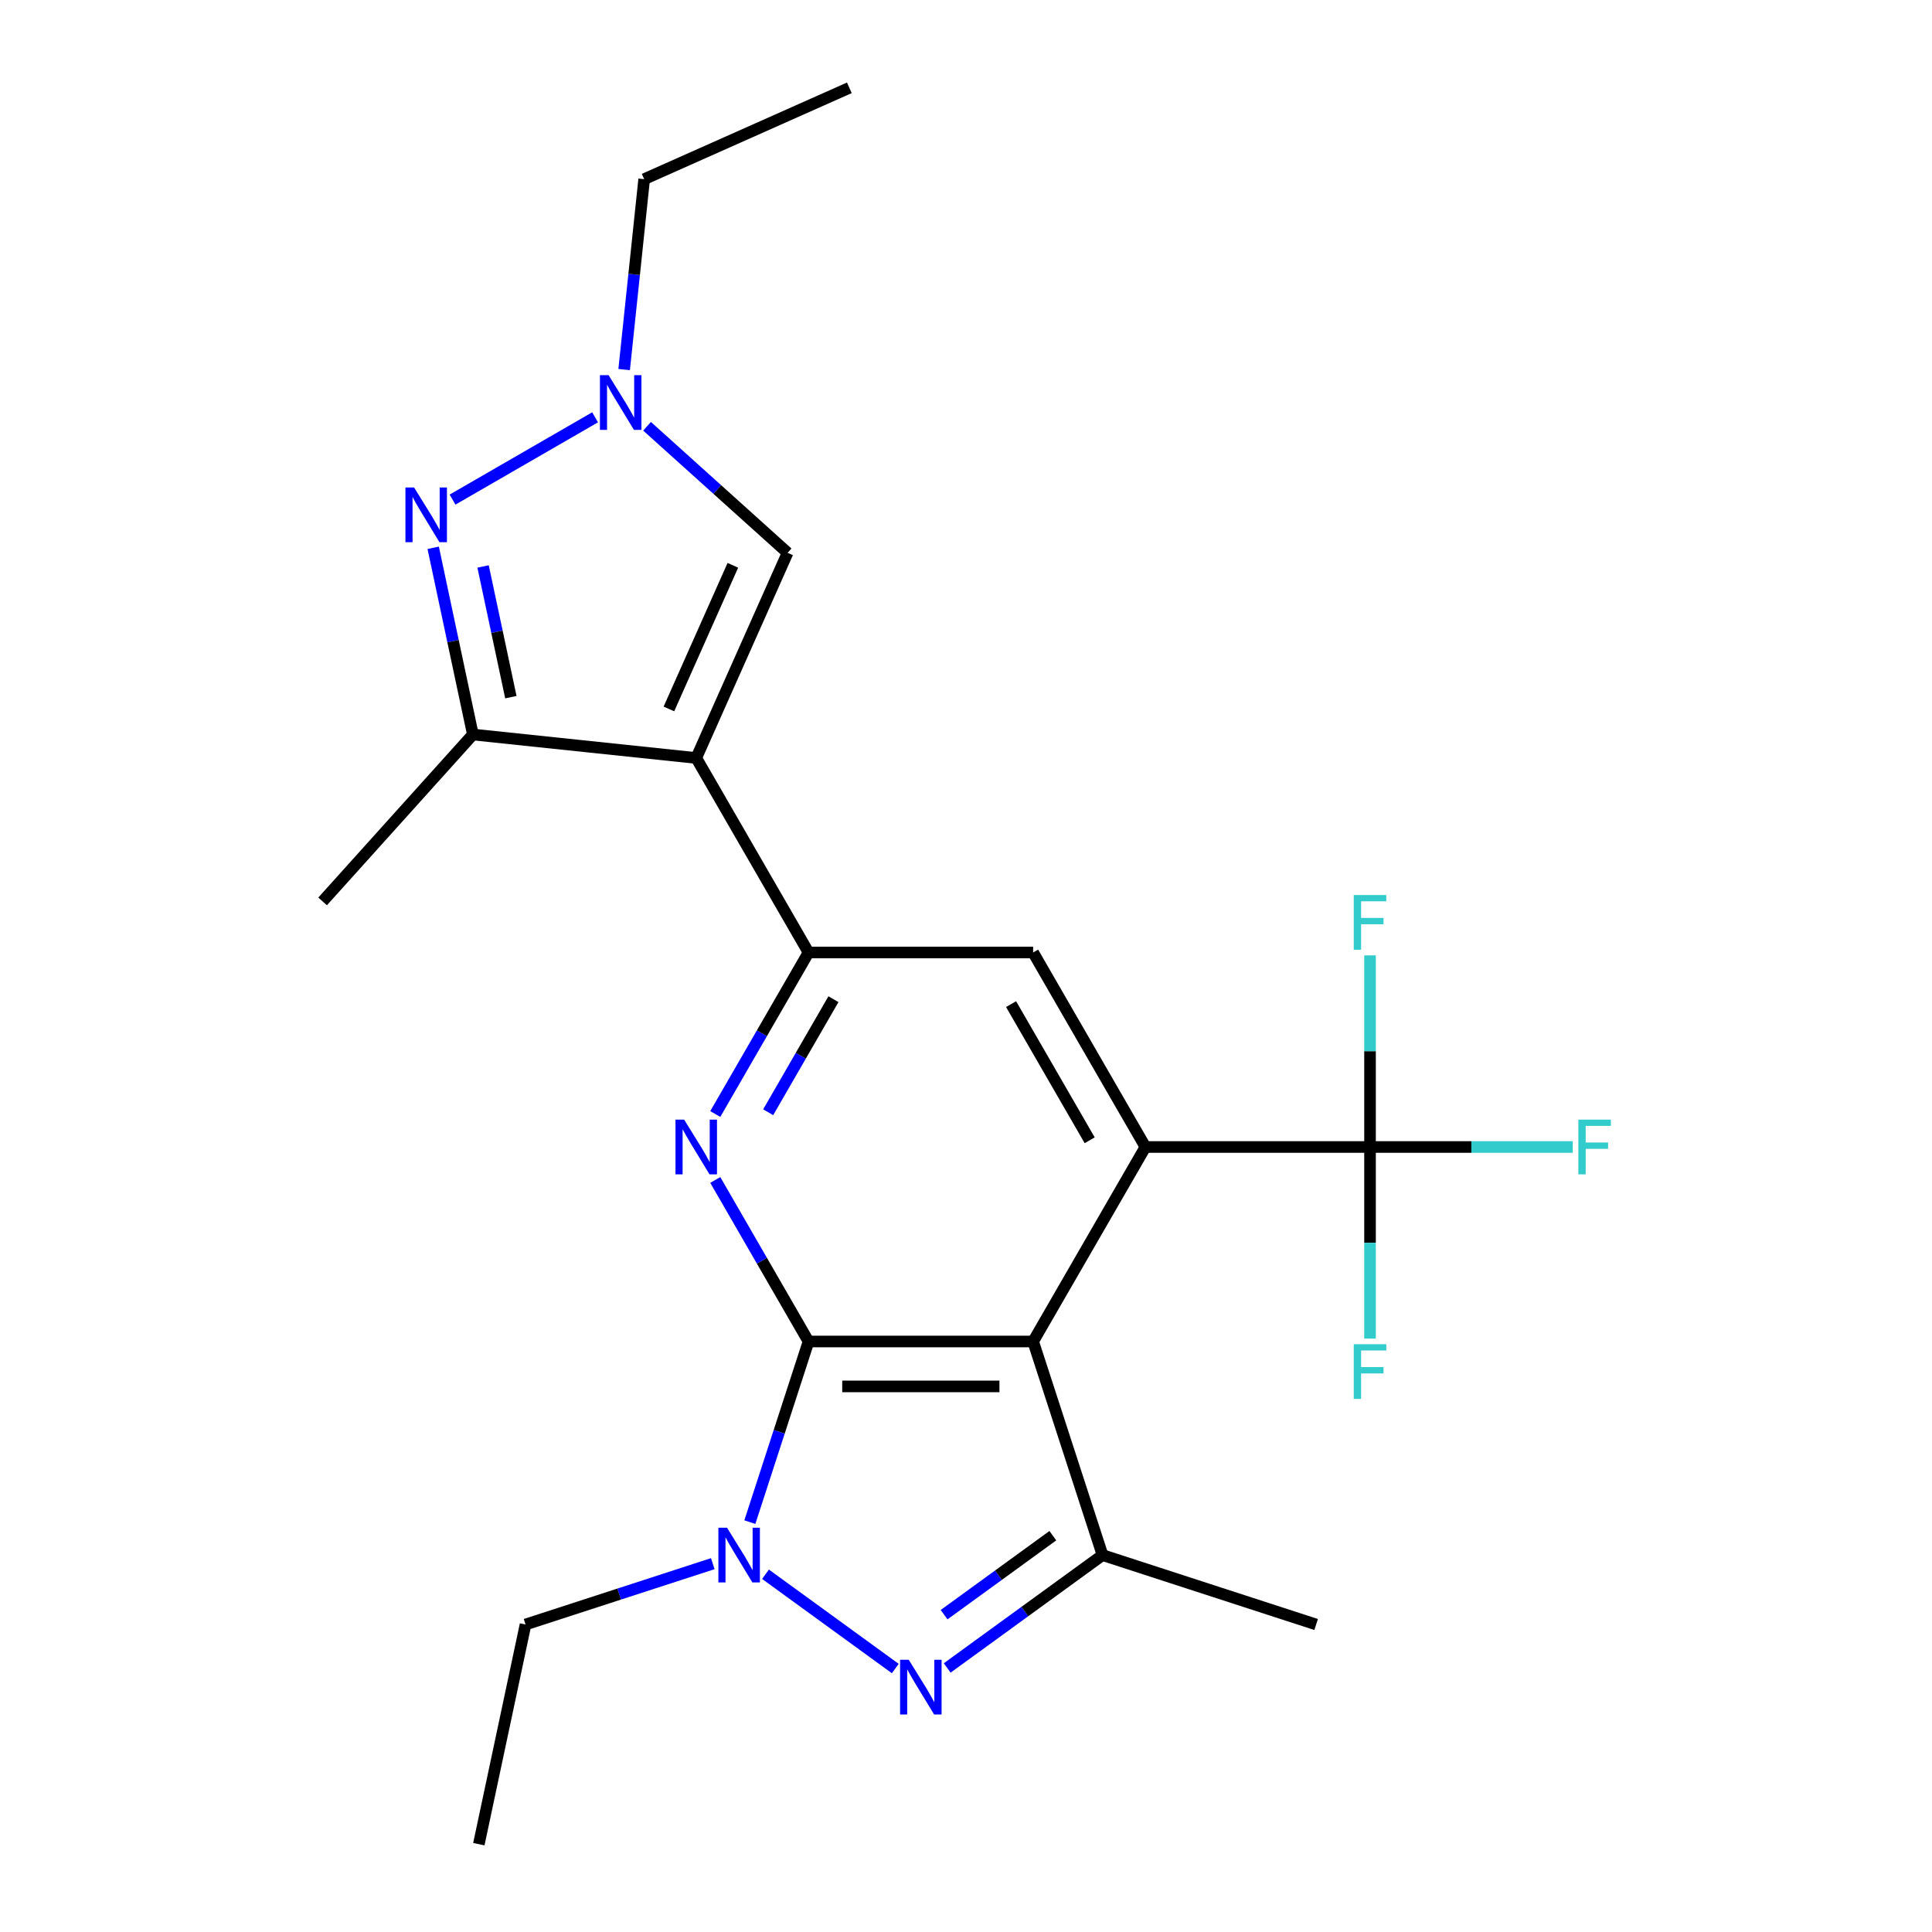 <?xml version='1.0' encoding='iso-8859-1'?>
<svg version='1.1' baseProfile='full'
              xmlns='http://www.w3.org/2000/svg'
                      xmlns:rdkit='http://www.rdkit.org/xml'
                      xmlns:xlink='http://www.w3.org/1999/xlink'
                  xml:space='preserve'
width='1000px' height='1000px' viewBox='0 0 1000 1000'>
<!-- END OF HEADER -->
<rect style='opacity:1.0;fill:#FFFFFF;stroke:none' width='1000' height='1000' x='0' y='0'> </rect>
<path class='bond-0' d='M 418.498,694.355 L 534.747,694.355' style='fill:none;fill-rule:evenodd;stroke:#000000;stroke-width:6px;stroke-linecap:butt;stroke-linejoin:miter;stroke-opacity:1' />
<path class='bond-0' d='M 435.936,717.605 L 517.31,717.605' style='fill:none;fill-rule:evenodd;stroke:#000000;stroke-width:6px;stroke-linecap:butt;stroke-linejoin:miter;stroke-opacity:1' />
<path class='bond-2' d='M 418.498,694.355 L 403.31,741.102' style='fill:none;fill-rule:evenodd;stroke:#000000;stroke-width:6px;stroke-linecap:butt;stroke-linejoin:miter;stroke-opacity:1' />
<path class='bond-2' d='M 403.31,741.102 L 388.121,787.848' style='fill:none;fill-rule:evenodd;stroke:#0000FF;stroke-width:6px;stroke-linecap:butt;stroke-linejoin:miter;stroke-opacity:1' />
<path class='bond-5' d='M 418.498,694.355 L 394.363,652.551' style='fill:none;fill-rule:evenodd;stroke:#000000;stroke-width:6px;stroke-linecap:butt;stroke-linejoin:miter;stroke-opacity:1' />
<path class='bond-5' d='M 394.363,652.551 L 370.227,610.747' style='fill:none;fill-rule:evenodd;stroke:#0000FF;stroke-width:6px;stroke-linecap:butt;stroke-linejoin:miter;stroke-opacity:1' />
<path class='bond-4' d='M 534.747,694.355 L 592.871,593.681' style='fill:none;fill-rule:evenodd;stroke:#000000;stroke-width:6px;stroke-linecap:butt;stroke-linejoin:miter;stroke-opacity:1' />
<path class='bond-7' d='M 534.747,694.355 L 570.67,804.914' style='fill:none;fill-rule:evenodd;stroke:#000000;stroke-width:6px;stroke-linecap:butt;stroke-linejoin:miter;stroke-opacity:1' />
<path class='bond-1' d='M 360.374,392.333 L 418.498,493.007' style='fill:none;fill-rule:evenodd;stroke:#000000;stroke-width:6px;stroke-linecap:butt;stroke-linejoin:miter;stroke-opacity:1' />
<path class='bond-9' d='M 360.374,392.333 L 244.762,380.181' style='fill:none;fill-rule:evenodd;stroke:#000000;stroke-width:6px;stroke-linecap:butt;stroke-linejoin:miter;stroke-opacity:1' />
<path class='bond-12' d='M 360.374,392.333 L 407.657,286.134' style='fill:none;fill-rule:evenodd;stroke:#000000;stroke-width:6px;stroke-linecap:butt;stroke-linejoin:miter;stroke-opacity:1' />
<path class='bond-12' d='M 346.227,366.946 L 379.325,292.608' style='fill:none;fill-rule:evenodd;stroke:#000000;stroke-width:6px;stroke-linecap:butt;stroke-linejoin:miter;stroke-opacity:1' />
<path class='bond-3' d='M 396.222,814.829 L 463.398,863.635' style='fill:none;fill-rule:evenodd;stroke:#0000FF;stroke-width:6px;stroke-linecap:butt;stroke-linejoin:miter;stroke-opacity:1' />
<path class='bond-17' d='M 368.929,809.348 L 320.473,825.093' style='fill:none;fill-rule:evenodd;stroke:#0000FF;stroke-width:6px;stroke-linecap:butt;stroke-linejoin:miter;stroke-opacity:1' />
<path class='bond-17' d='M 320.473,825.093 L 272.017,840.837' style='fill:none;fill-rule:evenodd;stroke:#000000;stroke-width:6px;stroke-linecap:butt;stroke-linejoin:miter;stroke-opacity:1' />
<path class='bond-23' d='M 490.269,863.329 L 530.469,834.122' style='fill:none;fill-rule:evenodd;stroke:#0000FF;stroke-width:6px;stroke-linecap:butt;stroke-linejoin:miter;stroke-opacity:1' />
<path class='bond-23' d='M 530.469,834.122 L 570.67,804.914' style='fill:none;fill-rule:evenodd;stroke:#000000;stroke-width:6px;stroke-linecap:butt;stroke-linejoin:miter;stroke-opacity:1' />
<path class='bond-23' d='M 488.663,835.757 L 516.804,815.312' style='fill:none;fill-rule:evenodd;stroke:#0000FF;stroke-width:6px;stroke-linecap:butt;stroke-linejoin:miter;stroke-opacity:1' />
<path class='bond-23' d='M 516.804,815.312 L 544.944,794.867' style='fill:none;fill-rule:evenodd;stroke:#000000;stroke-width:6px;stroke-linecap:butt;stroke-linejoin:miter;stroke-opacity:1' />
<path class='bond-10' d='M 592.871,593.681 L 709.12,593.681' style='fill:none;fill-rule:evenodd;stroke:#000000;stroke-width:6px;stroke-linecap:butt;stroke-linejoin:miter;stroke-opacity:1' />
<path class='bond-24' d='M 592.871,593.681 L 534.747,493.007' style='fill:none;fill-rule:evenodd;stroke:#000000;stroke-width:6px;stroke-linecap:butt;stroke-linejoin:miter;stroke-opacity:1' />
<path class='bond-24' d='M 564.018,590.205 L 523.331,519.733' style='fill:none;fill-rule:evenodd;stroke:#000000;stroke-width:6px;stroke-linecap:butt;stroke-linejoin:miter;stroke-opacity:1' />
<path class='bond-6' d='M 370.227,576.615 L 394.363,534.811' style='fill:none;fill-rule:evenodd;stroke:#0000FF;stroke-width:6px;stroke-linecap:butt;stroke-linejoin:miter;stroke-opacity:1' />
<path class='bond-6' d='M 394.363,534.811 L 418.498,493.007' style='fill:none;fill-rule:evenodd;stroke:#000000;stroke-width:6px;stroke-linecap:butt;stroke-linejoin:miter;stroke-opacity:1' />
<path class='bond-6' d='M 397.603,575.699 L 414.498,546.436' style='fill:none;fill-rule:evenodd;stroke:#0000FF;stroke-width:6px;stroke-linecap:butt;stroke-linejoin:miter;stroke-opacity:1' />
<path class='bond-6' d='M 414.498,546.436 L 431.393,517.173' style='fill:none;fill-rule:evenodd;stroke:#000000;stroke-width:6px;stroke-linecap:butt;stroke-linejoin:miter;stroke-opacity:1' />
<path class='bond-13' d='M 418.498,493.007 L 534.747,493.007' style='fill:none;fill-rule:evenodd;stroke:#000000;stroke-width:6px;stroke-linecap:butt;stroke-linejoin:miter;stroke-opacity:1' />
<path class='bond-18' d='M 570.67,804.914 L 681.229,840.837' style='fill:none;fill-rule:evenodd;stroke:#000000;stroke-width:6px;stroke-linecap:butt;stroke-linejoin:miter;stroke-opacity:1' />
<path class='bond-8' d='M 224.221,283.539 L 234.491,331.86' style='fill:none;fill-rule:evenodd;stroke:#0000FF;stroke-width:6px;stroke-linecap:butt;stroke-linejoin:miter;stroke-opacity:1' />
<path class='bond-8' d='M 234.491,331.86 L 244.762,380.181' style='fill:none;fill-rule:evenodd;stroke:#000000;stroke-width:6px;stroke-linecap:butt;stroke-linejoin:miter;stroke-opacity:1' />
<path class='bond-8' d='M 250.043,293.202 L 257.233,327.027' style='fill:none;fill-rule:evenodd;stroke:#0000FF;stroke-width:6px;stroke-linecap:butt;stroke-linejoin:miter;stroke-opacity:1' />
<path class='bond-8' d='M 257.233,327.027 L 264.423,360.851' style='fill:none;fill-rule:evenodd;stroke:#000000;stroke-width:6px;stroke-linecap:butt;stroke-linejoin:miter;stroke-opacity:1' />
<path class='bond-25' d='M 234.239,258.595 L 308.015,216' style='fill:none;fill-rule:evenodd;stroke:#0000FF;stroke-width:6px;stroke-linecap:butt;stroke-linejoin:miter;stroke-opacity:1' />
<path class='bond-20' d='M 244.762,380.181 L 166.977,466.571' style='fill:none;fill-rule:evenodd;stroke:#000000;stroke-width:6px;stroke-linecap:butt;stroke-linejoin:miter;stroke-opacity:1' />
<path class='bond-14' d='M 709.12,593.681 L 761.581,593.681' style='fill:none;fill-rule:evenodd;stroke:#000000;stroke-width:6px;stroke-linecap:butt;stroke-linejoin:miter;stroke-opacity:1' />
<path class='bond-14' d='M 761.581,593.681 L 814.042,593.681' style='fill:none;fill-rule:evenodd;stroke:#33CCCC;stroke-width:6px;stroke-linecap:butt;stroke-linejoin:miter;stroke-opacity:1' />
<path class='bond-15' d='M 709.12,593.681 L 709.12,544.09' style='fill:none;fill-rule:evenodd;stroke:#000000;stroke-width:6px;stroke-linecap:butt;stroke-linejoin:miter;stroke-opacity:1' />
<path class='bond-15' d='M 709.12,544.09 L 709.12,494.499' style='fill:none;fill-rule:evenodd;stroke:#33CCCC;stroke-width:6px;stroke-linecap:butt;stroke-linejoin:miter;stroke-opacity:1' />
<path class='bond-16' d='M 709.12,593.681 L 709.12,643.272' style='fill:none;fill-rule:evenodd;stroke:#000000;stroke-width:6px;stroke-linecap:butt;stroke-linejoin:miter;stroke-opacity:1' />
<path class='bond-16' d='M 709.12,643.272 L 709.12,692.864' style='fill:none;fill-rule:evenodd;stroke:#33CCCC;stroke-width:6px;stroke-linecap:butt;stroke-linejoin:miter;stroke-opacity:1' />
<path class='bond-11' d='M 334.913,220.636 L 371.285,253.385' style='fill:none;fill-rule:evenodd;stroke:#0000FF;stroke-width:6px;stroke-linecap:butt;stroke-linejoin:miter;stroke-opacity:1' />
<path class='bond-11' d='M 371.285,253.385 L 407.657,286.134' style='fill:none;fill-rule:evenodd;stroke:#000000;stroke-width:6px;stroke-linecap:butt;stroke-linejoin:miter;stroke-opacity:1' />
<path class='bond-19' d='M 323.061,191.283 L 328.24,142.01' style='fill:none;fill-rule:evenodd;stroke:#0000FF;stroke-width:6px;stroke-linecap:butt;stroke-linejoin:miter;stroke-opacity:1' />
<path class='bond-19' d='M 328.24,142.01 L 333.418,92.737' style='fill:none;fill-rule:evenodd;stroke:#000000;stroke-width:6px;stroke-linecap:butt;stroke-linejoin:miter;stroke-opacity:1' />
<path class='bond-21' d='M 272.017,840.837 L 247.847,954.545' style='fill:none;fill-rule:evenodd;stroke:#000000;stroke-width:6px;stroke-linecap:butt;stroke-linejoin:miter;stroke-opacity:1' />
<path class='bond-22' d='M 333.418,92.737 L 439.617,45.455' style='fill:none;fill-rule:evenodd;stroke:#000000;stroke-width:6px;stroke-linecap:butt;stroke-linejoin:miter;stroke-opacity:1' />
<path  class='atom-3' d='M 376.316 790.754
L 385.596 805.754
Q 386.516 807.234, 387.996 809.914
Q 389.476 812.594, 389.556 812.754
L 389.556 790.754
L 393.316 790.754
L 393.316 819.074
L 389.436 819.074
L 379.476 802.674
Q 378.316 800.754, 377.076 798.554
Q 375.876 796.354, 375.516 795.674
L 375.516 819.074
L 371.836 819.074
L 371.836 790.754
L 376.316 790.754
' fill='#0000FF'/>
<path  class='atom-4' d='M 470.363 859.084
L 479.643 874.084
Q 480.563 875.564, 482.043 878.244
Q 483.523 880.924, 483.603 881.084
L 483.603 859.084
L 487.363 859.084
L 487.363 887.404
L 483.483 887.404
L 473.523 871.004
Q 472.363 869.084, 471.123 866.884
Q 469.923 864.684, 469.563 864.004
L 469.563 887.404
L 465.883 887.404
L 465.883 859.084
L 470.363 859.084
' fill='#0000FF'/>
<path  class='atom-6' d='M 354.114 579.521
L 363.394 594.521
Q 364.314 596.001, 365.794 598.681
Q 367.274 601.361, 367.354 601.521
L 367.354 579.521
L 371.114 579.521
L 371.114 607.841
L 367.234 607.841
L 357.274 591.441
Q 356.114 589.521, 354.874 587.321
Q 353.674 585.121, 353.314 584.441
L 353.314 607.841
L 349.634 607.841
L 349.634 579.521
L 354.114 579.521
' fill='#0000FF'/>
<path  class='atom-9' d='M 214.333 252.313
L 223.613 267.313
Q 224.533 268.793, 226.013 271.473
Q 227.493 274.153, 227.573 274.313
L 227.573 252.313
L 231.333 252.313
L 231.333 280.633
L 227.453 280.633
L 217.493 264.233
Q 216.333 262.313, 215.093 260.113
Q 213.893 257.913, 213.533 257.233
L 213.533 280.633
L 209.853 280.633
L 209.853 252.313
L 214.333 252.313
' fill='#0000FF'/>
<path  class='atom-12' d='M 315.007 194.189
L 324.287 209.189
Q 325.207 210.669, 326.687 213.349
Q 328.167 216.029, 328.247 216.189
L 328.247 194.189
L 332.007 194.189
L 332.007 222.509
L 328.127 222.509
L 318.167 206.109
Q 317.007 204.189, 315.767 201.989
Q 314.567 199.789, 314.207 199.109
L 314.207 222.509
L 310.527 222.509
L 310.527 194.189
L 315.007 194.189
' fill='#0000FF'/>
<path  class='atom-15' d='M 816.949 579.521
L 833.789 579.521
L 833.789 582.761
L 820.749 582.761
L 820.749 591.361
L 832.349 591.361
L 832.349 594.641
L 820.749 594.641
L 820.749 607.841
L 816.949 607.841
L 816.949 579.521
' fill='#33CCCC'/>
<path  class='atom-16' d='M 700.7 463.273
L 717.54 463.273
L 717.54 466.513
L 704.5 466.513
L 704.5 475.113
L 716.1 475.113
L 716.1 478.393
L 704.5 478.393
L 704.5 491.593
L 700.7 491.593
L 700.7 463.273
' fill='#33CCCC'/>
<path  class='atom-17' d='M 700.7 695.77
L 717.54 695.77
L 717.54 699.01
L 704.5 699.01
L 704.5 707.61
L 716.1 707.61
L 716.1 710.89
L 704.5 710.89
L 704.5 724.09
L 700.7 724.09
L 700.7 695.77
' fill='#33CCCC'/>
</svg>
